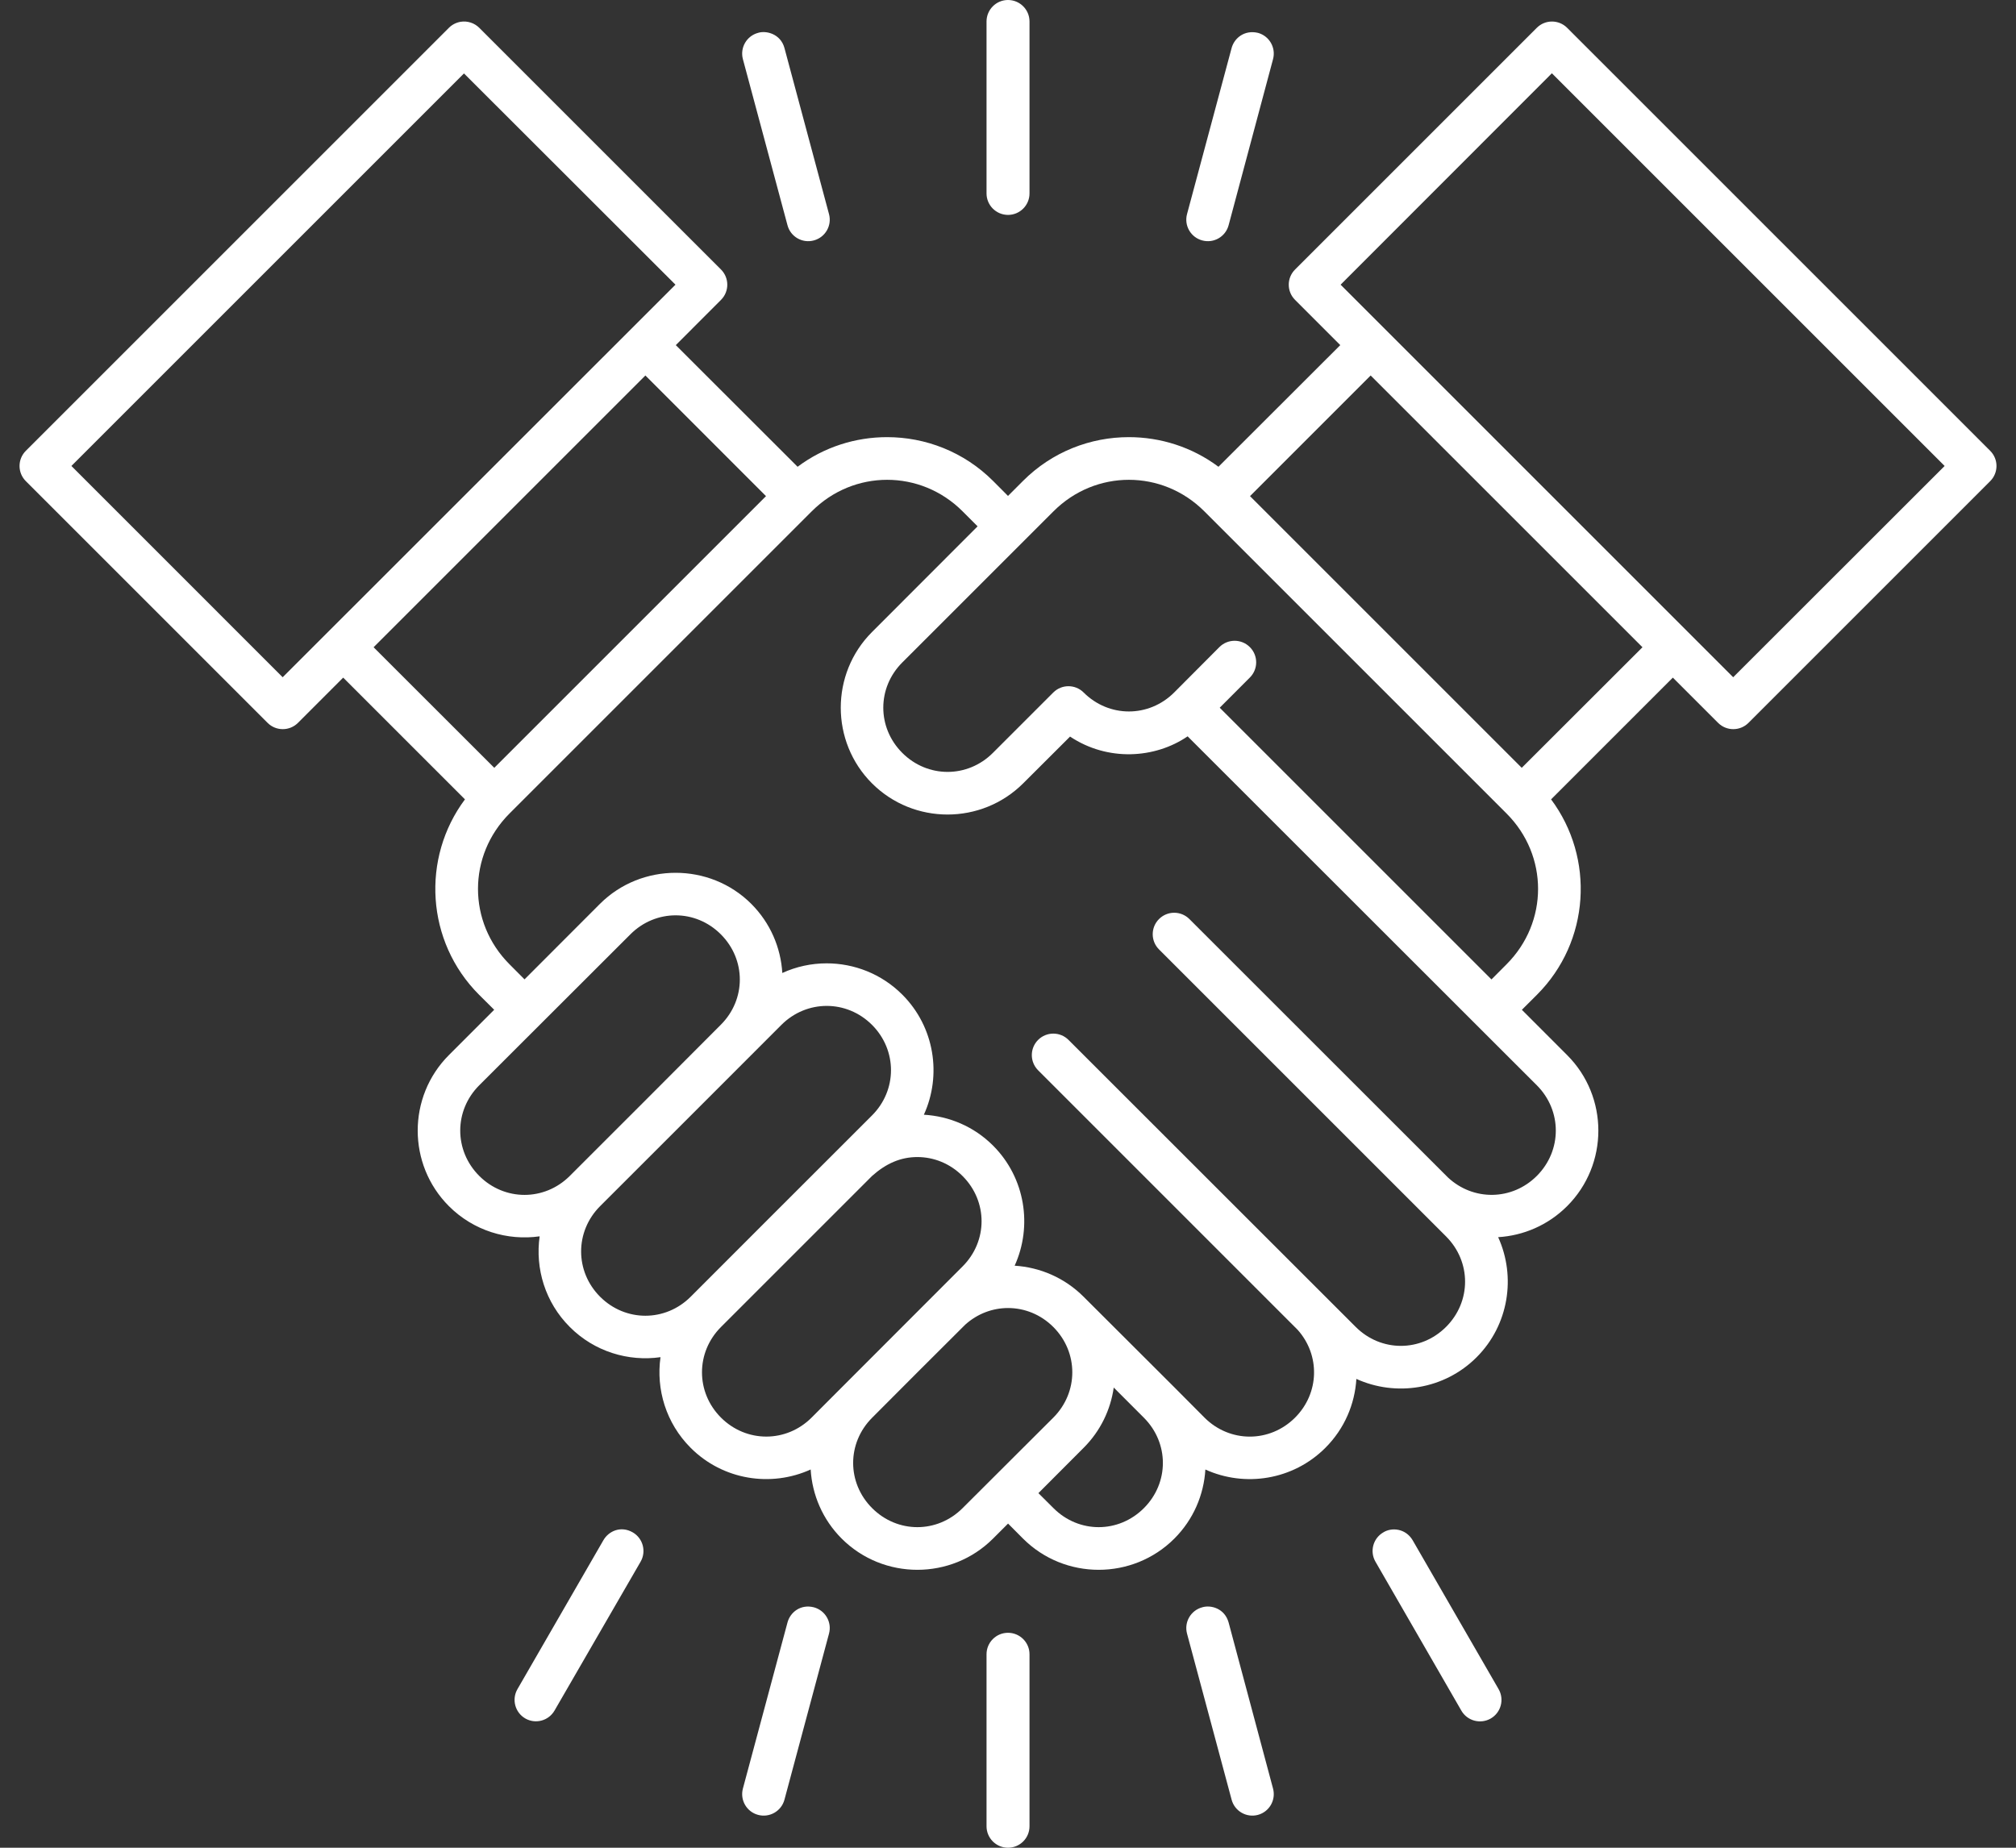 <svg width="60" height="55" viewBox="0 0 60 55" fill="none" xmlns="http://www.w3.org/2000/svg">
<rect x="0" y="0" width="60" height="55" fill="#333333" stroke="none"/>
<path d="M29.998 4.97056e-06C29.647 0.001 29.363 0.286 29.361 0.637V5.755C29.36 6.108 29.645 6.395 29.998 6.397C30.353 6.398 30.642 6.11 30.64 5.755V0.637C30.639 0.284 30.351 -0.001 29.998 4.97056e-06ZM13.712 0.648C13.579 0.67 13.456 0.732 13.361 0.827L0.77 13.418C0.519 13.668 0.519 14.073 0.77 14.323L7.965 21.518C8.214 21.766 8.617 21.766 8.867 21.518L10.214 20.17L13.838 23.794C12.536 25.538 12.675 28.026 14.258 29.61L14.708 30.057L13.361 31.405C12.122 32.644 12.122 34.664 13.361 35.903C14.095 36.637 15.103 36.936 16.061 36.801C15.925 37.759 16.224 38.766 16.959 39.5C17.692 40.234 18.701 40.534 19.658 40.398C19.522 41.356 19.822 42.363 20.556 43.097C21.519 44.061 22.954 44.275 24.127 43.741C24.172 44.491 24.48 45.228 25.05 45.798C26.29 47.037 28.316 47.037 29.555 45.798L30.002 45.351L30.447 45.798C31.686 47.037 33.712 47.037 34.951 45.798C35.521 45.228 35.829 44.492 35.874 43.742C37.047 44.276 38.482 44.06 39.445 43.097C40.015 42.528 40.323 41.794 40.368 41.045C41.543 41.579 42.982 41.365 43.945 40.402C44.908 39.439 45.123 38.001 44.588 36.826C45.336 36.78 46.071 36.472 46.64 35.903C47.88 34.664 47.88 32.644 46.64 31.405L45.294 30.058L45.743 29.61C47.327 28.026 47.466 25.538 46.163 23.794L49.787 20.17L51.135 21.518C51.384 21.766 51.787 21.766 52.037 21.518L59.231 14.323C59.482 14.073 59.482 13.668 59.231 13.418L46.64 0.827C46.391 0.579 45.988 0.579 45.739 0.827L38.544 8.022C38.293 8.272 38.293 8.677 38.544 8.927L39.889 10.273L36.264 13.894C35.476 13.305 34.535 13.012 33.596 13.012C32.455 13.012 31.315 13.446 30.447 14.315L30 14.762L29.555 14.315C28.686 13.446 27.541 13.012 26.401 13.012C25.462 13.012 24.524 13.305 23.738 13.894L20.113 10.273L21.458 8.927C21.708 8.677 21.708 8.272 21.458 8.022L14.263 0.827C14.118 0.683 13.914 0.617 13.712 0.648ZM22.562 0.978C22.221 1.069 22.019 1.42 22.11 1.761L23.437 6.704C23.527 7.046 23.878 7.249 24.22 7.157C24.561 7.066 24.765 6.716 24.673 6.374L23.347 1.43C23.232 1.003 22.797 0.902 22.562 0.978ZM36.655 1.43L35.328 6.374C35.237 6.716 35.44 7.066 35.782 7.157C36.124 7.249 36.475 7.046 36.566 6.704L37.888 1.761C37.979 1.421 37.779 1.071 37.439 0.978C37.038 0.884 36.735 1.133 36.655 1.43ZM46.187 2.181L57.876 13.87L51.583 20.159L39.899 8.474L46.187 2.181ZM13.809 2.186L20.103 8.474L8.413 20.159L2.125 13.87L13.809 2.186ZM19.208 11.177L22.798 14.768L14.711 22.855L11.119 19.266L19.208 11.177ZM40.793 11.177L48.883 19.266L45.29 22.855L37.203 14.768L40.793 11.177ZM26.403 14.282C27.213 14.282 28.022 14.594 28.648 15.22L29.095 15.667L25.952 18.814C24.713 20.053 24.713 22.078 25.952 23.317C27.192 24.556 29.211 24.554 30.452 23.317L31.847 21.925C32.965 22.67 34.371 22.584 35.346 21.918L45.739 32.305C46.492 33.059 46.492 34.248 45.739 35.002C45.001 35.74 43.847 35.754 43.092 35.047L35.4 27.358C35.28 27.237 35.116 27.169 34.946 27.169C34.776 27.169 34.613 27.237 34.493 27.358C34.245 27.607 34.245 28.01 34.493 28.259L43.038 36.804C43.792 37.558 43.792 38.743 43.038 39.496C42.284 40.25 41.101 40.25 40.347 39.496L31.802 30.955C31.552 30.704 31.145 30.704 30.895 30.955C30.647 31.204 30.647 31.607 30.895 31.857L38.62 39.583C39.296 40.338 39.271 41.47 38.544 42.197C37.79 42.951 36.602 42.951 35.848 42.197L34.951 41.295L32.25 38.599C31.681 38.03 30.946 37.722 30.198 37.675C30.732 36.5 30.518 35.063 29.555 34.1C28.984 33.529 28.247 33.225 27.496 33.181C28.032 32.007 27.818 30.57 26.854 29.606C26.235 28.986 25.418 28.675 24.602 28.675C24.15 28.675 23.7 28.771 23.283 28.962C23.238 28.212 22.93 27.476 22.36 26.905C21.74 26.286 20.923 25.98 20.108 25.98C19.292 25.98 18.475 26.286 17.855 26.905L15.611 29.152L15.165 28.704C13.913 27.452 13.913 25.466 15.165 24.214L24.159 15.22C24.785 14.594 25.594 14.282 26.403 14.282ZM33.598 14.282C34.408 14.282 35.217 14.594 35.843 15.22L44.837 24.214C46.089 25.465 46.089 27.452 44.837 28.704L44.389 29.154L36.301 21.066L37.198 20.168C37.449 19.918 37.449 19.512 37.198 19.262C36.948 19.011 36.541 19.011 36.291 19.262L34.946 20.612C34.192 21.366 33.004 21.366 32.25 20.612C32.001 20.364 31.598 20.364 31.349 20.612L29.55 22.411C28.796 23.165 27.608 23.165 26.854 22.411C26.1 21.657 26.1 20.473 26.854 19.719L31.354 15.22C31.98 14.594 32.789 14.282 33.598 14.282ZM20.108 27.246C20.592 27.246 21.076 27.434 21.453 27.811C22.207 28.565 22.207 29.749 21.453 30.503C19.965 32.001 18.456 33.504 16.959 35.002C16.205 35.756 15.017 35.756 14.263 35.002C13.509 34.248 13.509 33.059 14.263 32.305L18.762 27.811C19.139 27.434 19.623 27.246 20.108 27.246ZM24.605 29.942C25.09 29.942 25.575 30.13 25.952 30.506C26.706 31.26 26.706 32.45 25.952 33.203L25.145 34.01C23.634 35.517 22.078 37.077 20.556 38.599C19.802 39.353 18.614 39.353 17.86 38.599C17.107 37.846 17.107 36.656 17.86 35.903C19.663 34.104 21.467 32.296 23.257 30.506C23.634 30.13 24.119 29.942 24.605 29.942ZM27.303 34.441C27.787 34.441 28.271 34.629 28.648 35.006C29.402 35.76 29.402 36.944 28.648 37.697C27.428 38.918 26.17 40.181 24.962 41.387L24.154 42.197C23.4 42.95 22.212 42.95 21.458 42.197C20.704 41.443 20.704 40.254 21.458 39.5L25.955 35.003C26.372 34.631 26.807 34.441 27.303 34.441ZM30.001 38.935C30.486 38.935 30.972 39.123 31.349 39.5C32.102 40.254 32.102 41.443 31.349 42.197L28.648 44.892C27.894 45.646 26.711 45.646 25.957 44.892C25.203 44.139 25.203 42.954 25.957 42.2C26.87 41.279 27.803 40.353 28.725 39.432C29.091 39.101 29.546 38.935 30.001 38.935ZM33.147 41.302L34.044 42.2C34.798 42.954 34.798 44.139 34.044 44.892C33.29 45.646 32.107 45.646 31.354 44.892L30.905 44.445L32.25 43.097C32.755 42.593 33.053 41.96 33.147 41.302ZM17.959 45.845L15.401 50.278C15.224 50.583 15.328 50.974 15.632 51.151C15.938 51.328 16.329 51.222 16.505 50.915L19.065 46.487C19.241 46.182 19.138 45.792 18.834 45.614C18.476 45.408 18.115 45.575 17.959 45.845ZM41.169 45.614C40.864 45.791 40.76 46.182 40.937 46.487L43.491 50.916C43.667 51.225 44.062 51.331 44.37 51.152C44.674 50.974 44.777 50.584 44.601 50.279L42.042 45.845C41.831 45.491 41.414 45.458 41.169 45.614ZM23.437 48.296L22.11 53.239C22.019 53.58 22.221 53.931 22.562 54.022C22.904 54.114 23.256 53.911 23.347 53.569L24.673 48.626C24.765 48.284 24.561 47.934 24.22 47.843C23.831 47.745 23.52 47.986 23.437 48.296ZM35.782 47.843C35.44 47.934 35.237 48.284 35.328 48.626L36.655 53.569C36.746 53.911 37.097 54.114 37.439 54.022C37.779 53.929 37.979 53.579 37.888 53.239L36.566 48.296C36.448 47.873 36.035 47.766 35.782 47.843ZM29.998 48.602C29.645 48.603 29.36 48.891 29.361 49.244V54.362C29.362 54.713 29.646 54.999 29.998 55C30.352 55.001 30.64 54.715 30.64 54.362V49.244C30.642 48.889 30.353 48.601 29.998 48.602Z" fill="white"/>
</svg>
